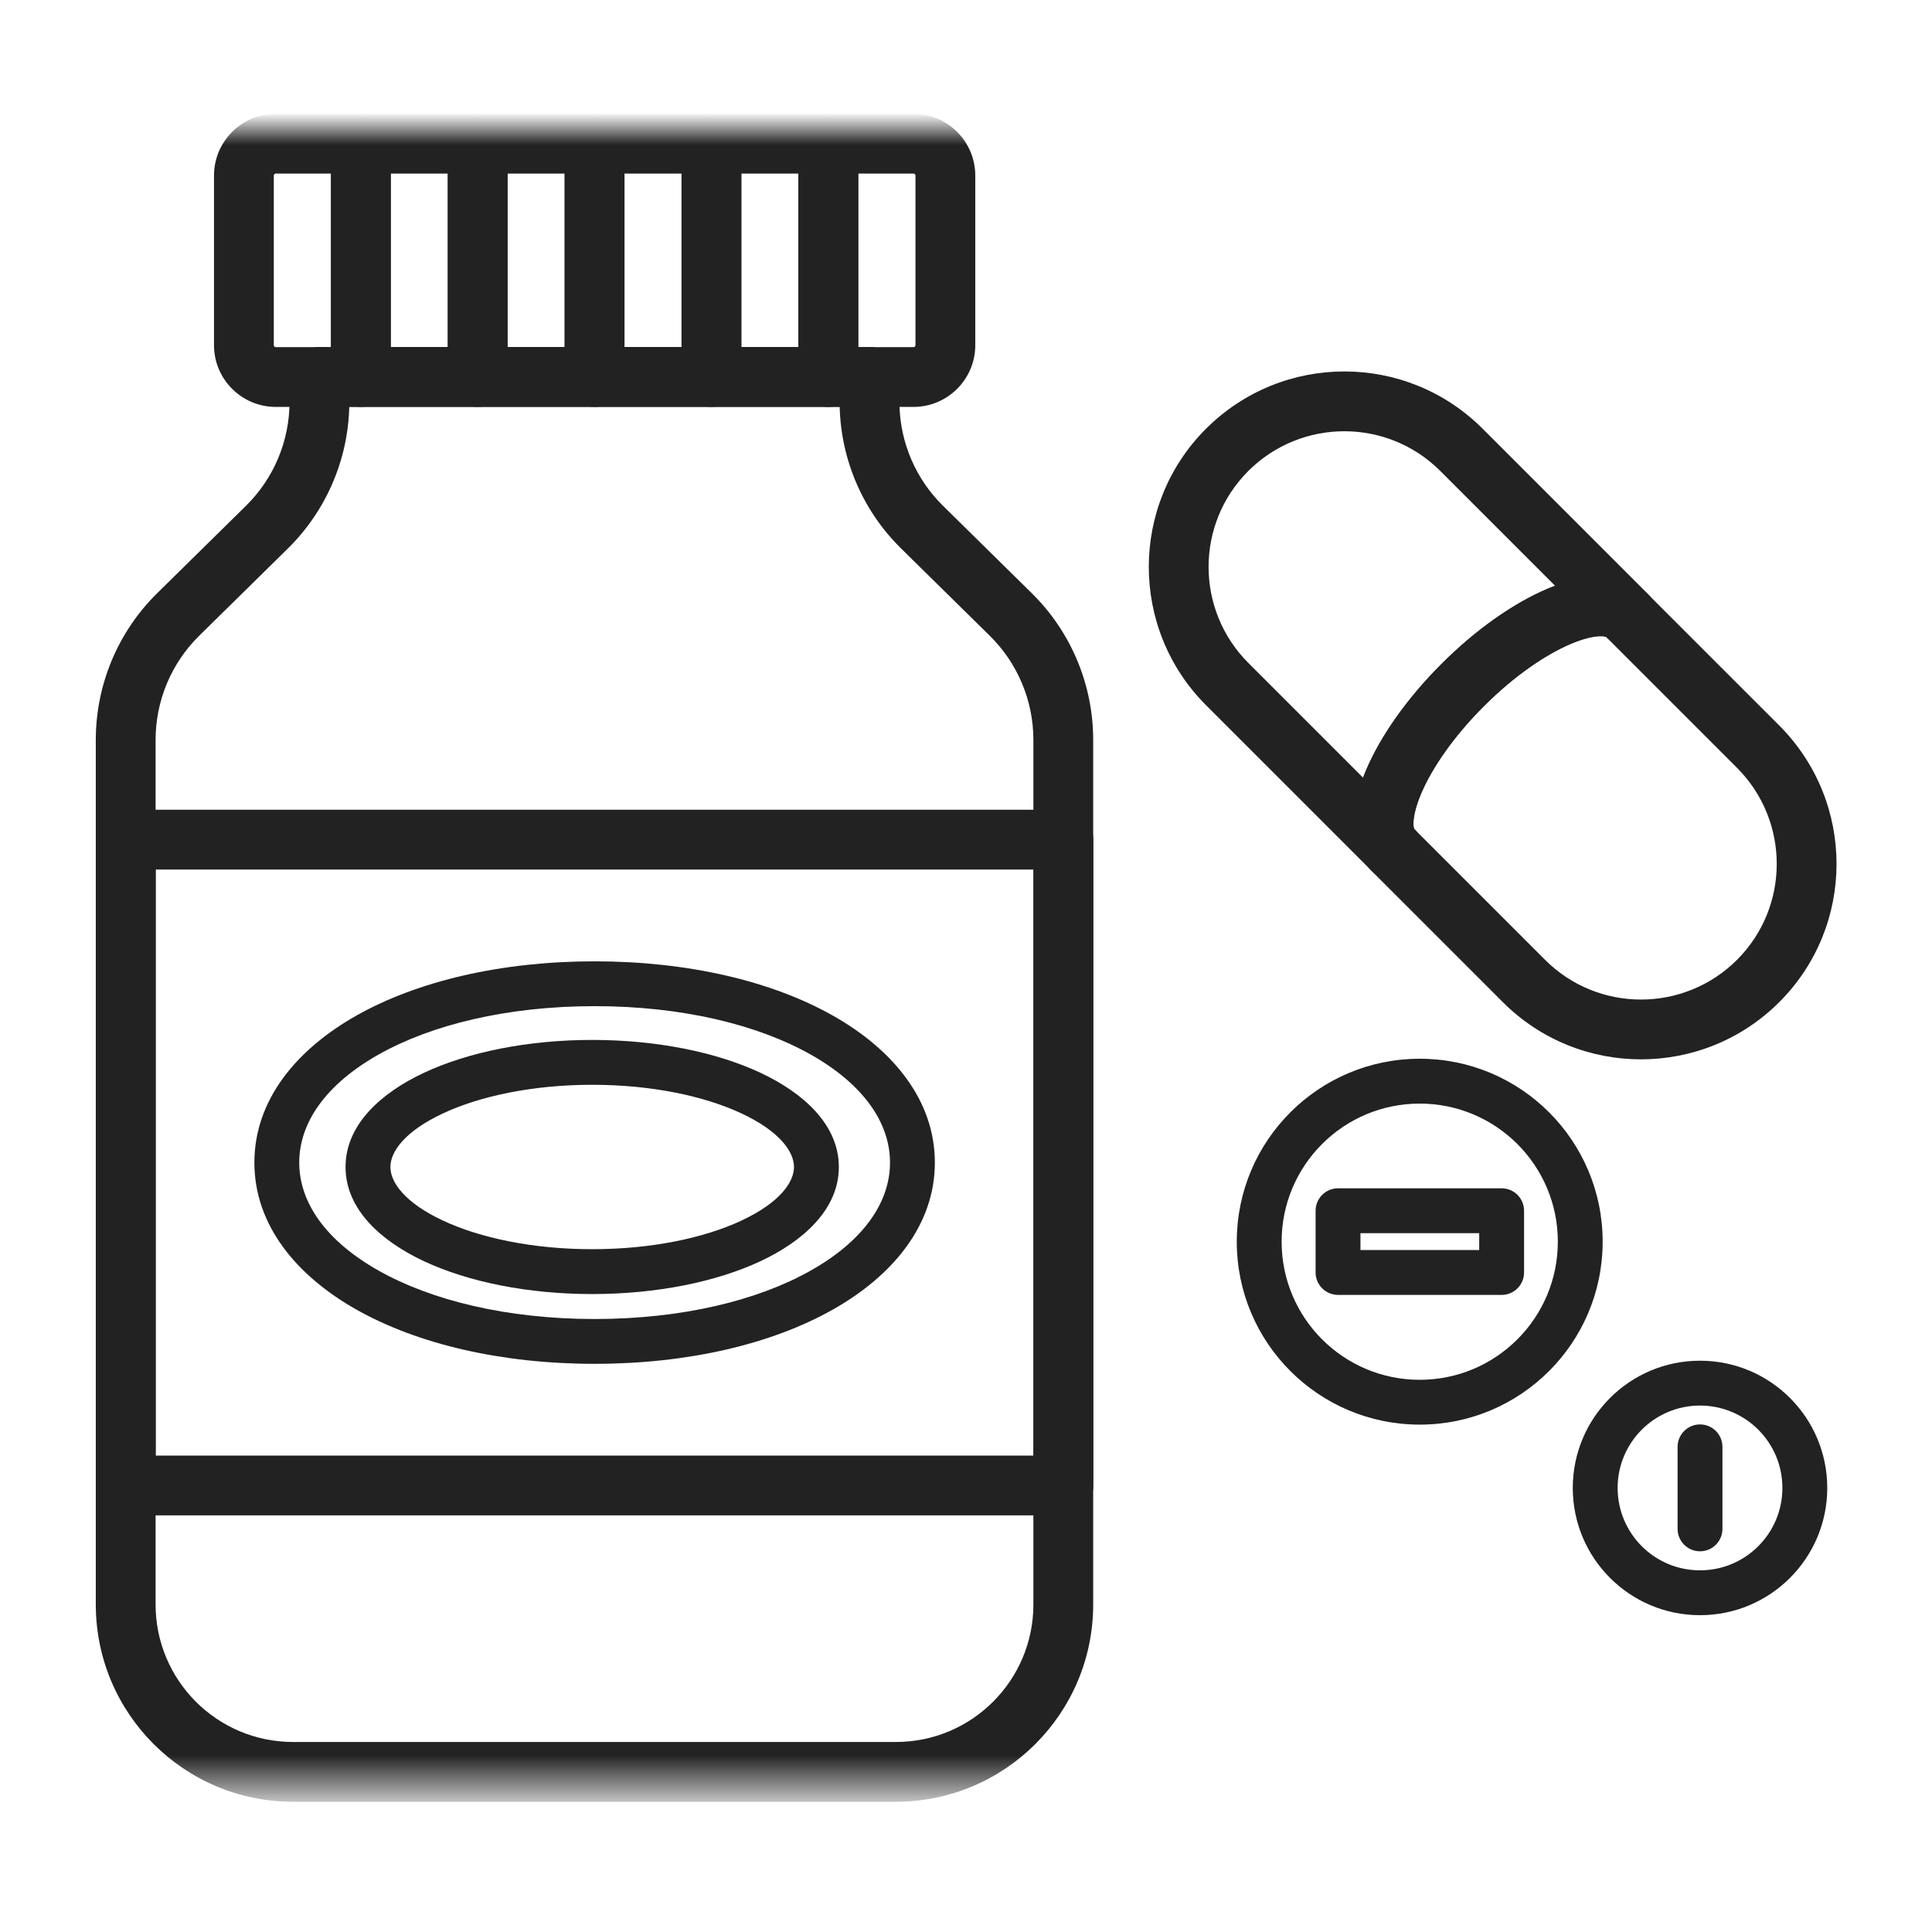 <svg width="60" height="60" viewBox="0 0 60 60" fill="none" xmlns="http://www.w3.org/2000/svg">
<mask id="mask0_7560_4852" style="mask-type:luminance" maskUnits="userSpaceOnUse" x="2" y="3" width="56" height="53">
<path d="M58 3.985H2V55.501H58V3.985Z" fill="white"/>
</mask>
<g mask="url(#mask0_7560_4852)">
<path fill-rule="evenodd" clip-rule="evenodd" d="M8.992 11.704C8.992 11.192 9.408 10.776 9.921 10.776H27.008C27.521 10.776 27.937 11.192 27.937 11.704V12.474C27.937 12.503 27.935 12.531 27.933 12.56C27.955 13.748 28.441 14.879 29.289 15.711L32.037 18.417C32.037 18.417 32.037 18.417 32.037 18.417C33.262 19.62 33.95 21.264 33.95 22.98V49.828C33.95 53.213 31.206 55.956 27.821 55.956H9.103C5.718 55.956 2.975 53.213 2.975 49.828V22.98C2.975 21.264 3.662 19.62 4.887 18.417C4.887 18.417 4.887 18.418 4.887 18.417L7.636 15.711C8.504 14.859 8.992 13.693 8.992 12.474V11.704ZM26.077 12.633C26.118 14.291 26.8 15.871 27.988 17.037C27.988 17.037 27.988 17.037 27.988 17.037L30.736 19.742C31.604 20.595 32.093 21.761 32.093 22.98V49.828C32.093 52.187 30.181 54.099 27.821 54.099H9.103C6.744 54.099 4.832 52.187 4.832 49.828V22.98C4.832 21.761 5.32 20.595 6.188 19.742L8.937 17.037C8.936 17.037 8.937 17.037 8.937 17.037C10.123 15.871 10.806 14.291 10.847 12.633H26.077Z" fill="#222222"/>
<path fill-rule="evenodd" clip-rule="evenodd" d="M8.521 5.41C8.508 5.423 8.503 5.438 8.503 5.452V10.72C8.503 10.735 8.508 10.749 8.521 10.762C8.535 10.775 8.549 10.781 8.564 10.781H10.279V5.391H8.564C8.549 5.391 8.535 5.397 8.521 5.41ZM6.646 5.452C6.646 4.395 7.506 3.535 8.564 3.535H11.207C11.72 3.535 12.136 3.95 12.136 4.463V11.709C12.136 12.222 11.72 12.637 11.207 12.637H8.564C7.506 12.637 6.646 11.777 6.646 10.72V5.452Z" fill="#222222"/>
<path fill-rule="evenodd" clip-rule="evenodd" d="M10.278 4.463C10.278 3.95 10.694 3.535 11.207 3.535H14.835C15.347 3.535 15.763 3.95 15.763 4.463V11.709C15.763 12.222 15.347 12.637 14.835 12.637H11.207C10.694 12.637 10.278 12.222 10.278 11.709V4.463ZM12.135 5.391V10.781H13.906V5.391H12.135Z" fill="#222222"/>
<path fill-rule="evenodd" clip-rule="evenodd" d="M13.906 4.463C13.906 3.95 14.321 3.535 14.834 3.535H18.462C18.975 3.535 19.39 3.95 19.39 4.463V11.709C19.39 12.222 18.975 12.637 18.462 12.637H14.834C14.321 12.637 13.906 12.222 13.906 11.709V4.463ZM15.763 5.391V10.781H17.534V5.391H15.763Z" fill="#222222"/>
<path fill-rule="evenodd" clip-rule="evenodd" d="M17.538 4.463C17.538 3.95 17.954 3.535 18.466 3.535H22.094C22.607 3.535 23.023 3.95 23.023 4.463V11.709C23.023 12.222 22.607 12.637 22.094 12.637H18.466C17.954 12.637 17.538 12.222 17.538 11.709V4.463ZM19.395 5.391V10.781H21.166V5.391H19.395Z" fill="#222222"/>
<path fill-rule="evenodd" clip-rule="evenodd" d="M21.166 4.463C21.166 3.95 21.581 3.535 22.094 3.535H25.722C26.235 3.535 26.65 3.95 26.65 4.463V11.709C26.65 12.222 26.235 12.637 25.722 12.637H22.094C21.581 12.637 21.166 12.222 21.166 11.709V4.463ZM23.022 5.391V10.781H24.793V5.391H23.022Z" fill="#222222"/>
<path fill-rule="evenodd" clip-rule="evenodd" d="M24.799 4.463C24.799 3.95 25.215 3.535 25.727 3.535H28.37C29.428 3.535 30.288 4.395 30.288 5.452V10.72C30.288 11.777 29.428 12.637 28.37 12.637H25.727C25.215 12.637 24.799 12.222 24.799 11.709V4.463ZM26.656 5.391V10.781H28.37C28.385 10.781 28.4 10.775 28.413 10.762C28.426 10.749 28.431 10.735 28.431 10.72V5.452C28.431 5.438 28.426 5.423 28.413 5.41C28.4 5.397 28.385 5.391 28.37 5.391H26.656Z" fill="#222222"/>
<path fill-rule="evenodd" clip-rule="evenodd" d="M2.979 26.077C2.979 25.564 3.395 25.148 3.907 25.148H33.026C33.538 25.148 33.954 25.564 33.954 26.077V46.133C33.954 46.645 33.538 47.061 33.026 47.061H3.907C3.395 47.061 2.979 46.645 2.979 46.133V26.077ZM4.836 27.005V45.204H32.097V27.005H4.836Z" fill="#222222"/>
<path fill-rule="evenodd" clip-rule="evenodd" d="M11.763 32.746C10.118 33.672 9.293 34.869 9.293 36.105C9.293 37.341 10.118 38.538 11.763 39.463C13.399 40.384 15.742 40.963 18.466 40.963C21.191 40.963 23.534 40.384 25.17 39.463C26.815 38.538 27.64 37.341 27.64 36.105C27.64 34.869 26.815 33.672 25.17 32.746C23.534 31.826 21.191 31.247 18.466 31.247C15.742 31.247 13.399 31.826 11.763 32.746ZM11.08 31.533C12.973 30.468 15.565 29.855 18.466 29.855C21.368 29.855 23.96 30.468 25.852 31.533C27.736 32.592 29.033 34.172 29.033 36.105C29.033 38.038 27.736 39.618 25.852 40.677C23.96 41.742 21.368 42.355 18.466 42.355C15.565 42.355 12.973 41.742 11.08 40.677C9.197 39.618 7.9 38.038 7.9 36.105C7.9 34.172 9.197 32.592 11.08 31.533Z" fill="#222222"/>
<path fill-rule="evenodd" clip-rule="evenodd" d="M13.173 33.313C14.544 32.673 16.39 32.296 18.391 32.296C20.392 32.296 22.238 32.673 23.61 33.313C24.924 33.927 26.051 34.913 26.051 36.242C26.051 37.571 24.924 38.557 23.61 39.171C22.238 39.811 20.392 40.188 18.391 40.188C16.39 40.188 14.544 39.811 13.173 39.171C11.858 38.557 10.731 37.571 10.731 36.242C10.731 34.913 11.858 33.927 13.173 33.313ZM13.762 34.575C12.556 35.138 12.124 35.776 12.124 36.242C12.124 36.708 12.556 37.346 13.762 37.909C14.911 38.445 16.547 38.795 18.391 38.795C20.236 38.795 21.872 38.445 23.021 37.909C24.226 37.346 24.658 36.708 24.658 36.242C24.658 35.776 24.226 35.138 23.021 34.575C21.872 34.039 20.236 33.689 18.391 33.689C16.547 33.689 14.911 34.039 13.762 34.575Z" fill="#222222"/>
<path fill-rule="evenodd" clip-rule="evenodd" d="M37.456 13.313C39.83 10.944 43.672 10.943 46.043 13.313L51.186 18.456C51.548 18.819 51.548 19.407 51.186 19.77C50.825 20.13 50.243 20.132 49.88 19.777C49.863 19.769 49.81 19.752 49.691 19.754C49.487 19.759 49.182 19.825 48.785 19.993C47.995 20.328 47.017 20.994 46.076 21.935L46.075 21.935C45.133 22.876 44.467 23.853 44.133 24.643C43.965 25.04 43.9 25.345 43.895 25.549C43.893 25.668 43.91 25.722 43.918 25.738C44.273 26.102 44.271 26.684 43.911 27.044C43.548 27.407 42.96 27.407 42.598 27.044C42.598 27.044 42.597 27.044 42.597 27.044L37.454 21.901C35.085 19.526 35.084 15.684 37.455 13.313L37.456 13.313ZM42.33 24.15C42.359 24.073 42.39 23.996 42.423 23.919C42.871 22.859 43.694 21.688 44.764 20.621C45.83 19.554 47.001 18.732 48.06 18.283C48.137 18.25 48.215 18.219 48.293 18.19L44.73 14.627C43.085 12.982 40.418 12.981 38.767 14.627C37.123 16.271 37.122 18.938 38.768 20.588C38.768 20.589 38.768 20.588 38.768 20.588L42.33 24.15Z" fill="#222222"/>
<path fill-rule="evenodd" clip-rule="evenodd" d="M49.65 17.902C50.17 17.891 50.747 18.022 51.185 18.461L55.259 22.534C57.627 24.909 57.628 28.751 55.258 31.121L55.257 31.122C52.883 33.491 49.041 33.492 46.67 31.121C46.67 31.121 46.67 31.121 46.67 31.121L42.598 27.049C42.159 26.61 42.028 26.034 42.039 25.513C42.051 24.997 42.201 24.452 42.425 23.925C42.874 22.866 43.696 21.696 44.762 20.627C45.829 19.558 47.001 18.735 48.061 18.286C48.588 18.063 49.133 17.913 49.65 17.902ZM48.784 19.996C47.995 20.33 47.017 20.996 46.077 21.939C45.135 22.882 44.469 23.86 44.134 24.65C43.966 25.047 43.9 25.352 43.896 25.555C43.893 25.673 43.91 25.726 43.918 25.743L47.983 29.808C49.627 31.453 52.295 31.454 53.945 29.808C55.589 28.164 55.59 25.497 53.945 23.846C53.944 23.846 53.945 23.846 53.945 23.846L49.88 19.781C49.863 19.773 49.809 19.756 49.69 19.759C49.486 19.763 49.181 19.828 48.784 19.996Z" fill="#222222"/>
<path fill-rule="evenodd" clip-rule="evenodd" d="M38.409 38.562C38.409 35.424 40.953 32.88 44.091 32.88C47.229 32.88 49.772 35.424 49.772 38.562C49.772 41.7 47.229 44.243 44.091 44.243C40.953 44.243 38.409 41.7 38.409 38.562ZM44.091 34.273C41.722 34.273 39.802 36.193 39.802 38.562C39.802 40.931 41.722 42.851 44.091 42.851C46.459 42.851 48.38 40.931 48.38 38.562C48.38 36.193 46.459 34.273 44.091 34.273Z" fill="#222222"/>
<path fill-rule="evenodd" clip-rule="evenodd" d="M48.844 46.209C48.844 44.027 50.613 42.258 52.795 42.258C54.978 42.258 56.747 44.027 56.747 46.209C56.747 48.392 54.978 50.161 52.795 50.161C50.613 50.161 48.844 48.392 48.844 46.209ZM52.795 43.651C51.383 43.651 50.237 44.796 50.237 46.209C50.237 47.623 51.383 48.768 52.795 48.768C54.209 48.768 55.354 47.623 55.354 46.209C55.354 44.796 54.209 43.651 52.795 43.651Z" fill="#222222"/>
<path fill-rule="evenodd" clip-rule="evenodd" d="M40.857 37.601C40.857 37.216 41.169 36.904 41.554 36.904H46.635C47.019 36.904 47.331 37.216 47.331 37.601V39.518C47.331 39.902 47.019 40.214 46.635 40.214H41.554C41.169 40.214 40.857 39.902 40.857 39.518V37.601ZM42.25 38.297V38.821H45.938V38.297H42.25Z" fill="#222222"/>
<path fill-rule="evenodd" clip-rule="evenodd" d="M52.795 44.237C53.18 44.237 53.492 44.548 53.492 44.933V47.48C53.492 47.865 53.18 48.177 52.795 48.177C52.411 48.177 52.099 47.865 52.099 47.48V44.933C52.099 44.548 52.411 44.237 52.795 44.237Z" fill="#222222"/>
</g>
</svg>
